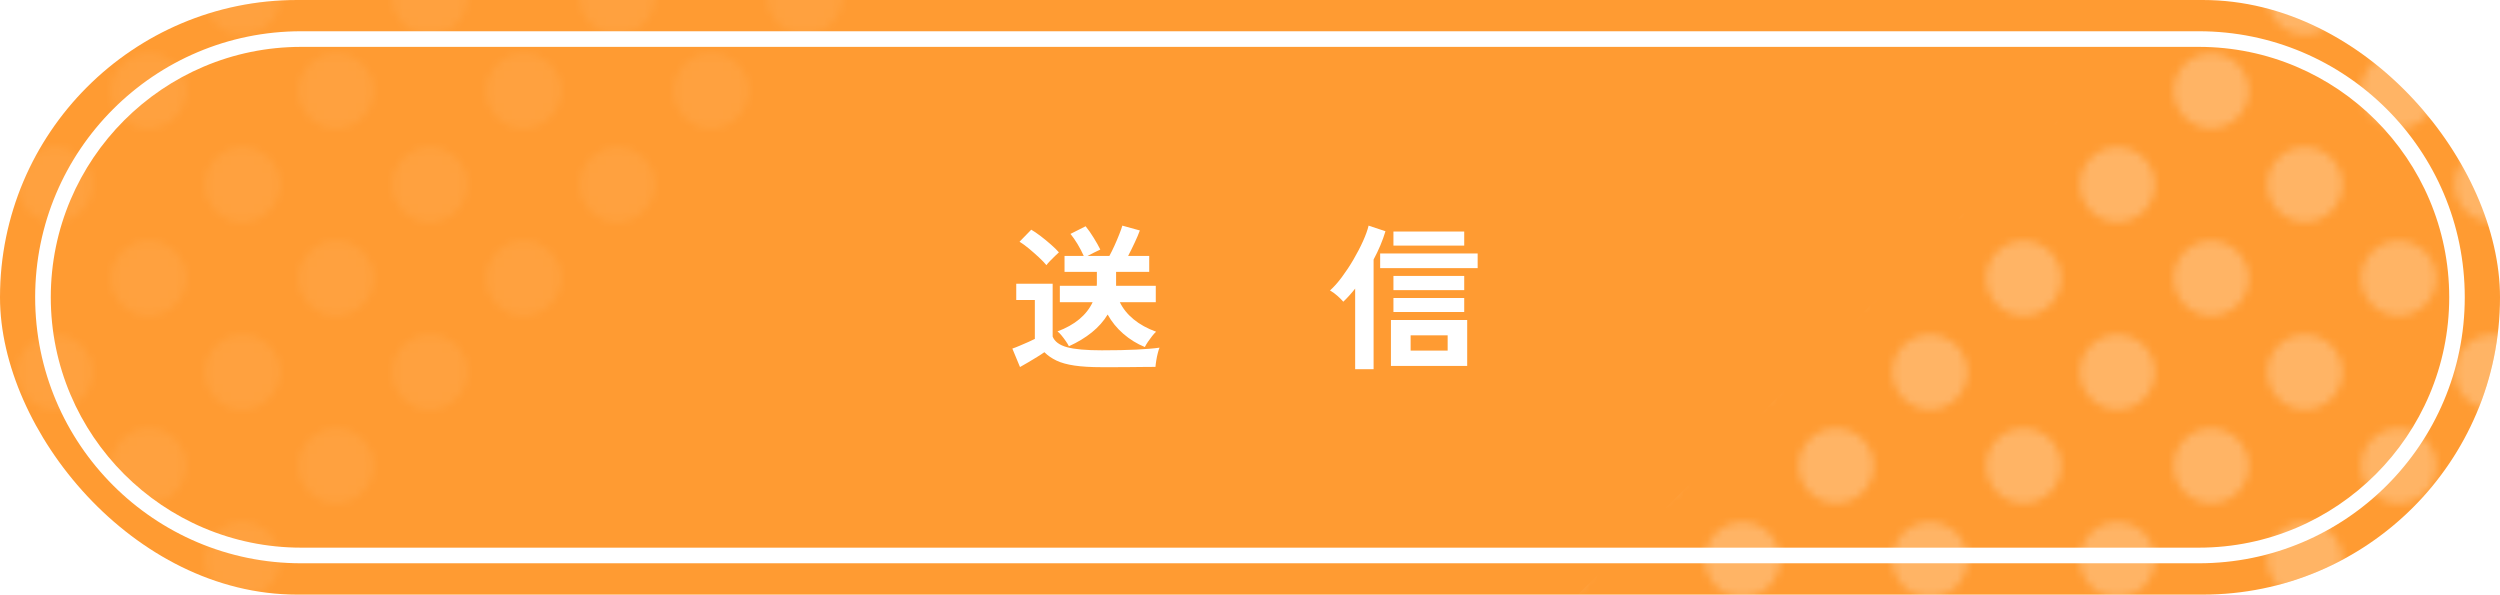 <?xml version="1.0" encoding="UTF-8"?><svg xmlns="http://www.w3.org/2000/svg" xmlns:xlink="http://www.w3.org/1999/xlink" width="320" height="76.11" viewBox="0 0 320 76.11"><defs><style>.e{fill:#fff;}.f{fill:url(#d);opacity:.25;}.g{fill:#ff9b32;}.h{fill:none;}</style><pattern id="d" x="0" y="0" width="48" height="48" patternTransform="translate(5623 6119.59)" patternUnits="userSpaceOnUse" viewBox="0 0 48 48"><g><rect class="h" width="48" height="48"/><g><path class="e" d="M24,52.8c2.65,0,4.8-2.15,4.8-4.8s-2.15-4.8-4.8-4.8-4.8,2.15-4.8,4.8,2.15,4.8,4.8,4.8Z"/><path class="e" d="M48,52.8c2.65,0,4.8-2.15,4.8-4.8s-2.15-4.8-4.8-4.8-4.8,2.15-4.8,4.8,2.15,4.8,4.8,4.8Z"/><path class="e" d="M24,28.8c2.65,0,4.8-2.15,4.8-4.8s-2.15-4.8-4.8-4.8-4.8,2.15-4.8,4.8,2.15,4.8,4.8,4.8Z"/><path class="e" d="M48,28.8c2.65,0,4.8-2.15,4.8-4.8s-2.15-4.8-4.8-4.8-4.8,2.15-4.8,4.8,2.15,4.8,4.8,4.8Z"/><path class="e" d="M36,40.8c2.65,0,4.8-2.15,4.8-4.8s-2.15-4.8-4.8-4.8-4.8,2.15-4.8,4.8,2.15,4.8,4.8,4.8Z"/><path class="e" d="M12,40.8c2.65,0,4.8-2.15,4.8-4.8s-2.15-4.8-4.8-4.8-4.8,2.15-4.8,4.8,2.15,4.8,4.8,4.8Z"/><path class="e" d="M36,16.8c2.65,0,4.8-2.15,4.8-4.8s-2.15-4.8-4.8-4.8-4.8,2.15-4.8,4.8,2.15,4.8,4.8,4.8Z"/><path class="e" d="M12,16.8c2.65,0,4.8-2.15,4.8-4.8s-2.15-4.8-4.8-4.8-4.8,2.15-4.8,4.8,2.15,4.8,4.8,4.8Z"/></g><g><path class="e" d="M0,52.8c2.65,0,4.8-2.15,4.8-4.8s-2.15-4.8-4.8-4.8-4.8,2.15-4.8,4.8,2.15,4.8,4.8,4.8Z"/><path class="e" d="M0,28.8c2.65,0,4.8-2.15,4.8-4.8s-2.15-4.8-4.8-4.8-4.8,2.15-4.8,4.8,2.15,4.8,4.8,4.8Z"/></g><g><path class="e" d="M24,4.8c2.65,0,4.8-2.15,4.8-4.8s-2.15-4.8-4.8-4.8-4.8,2.15-4.8,4.8,2.15,4.8,4.8,4.8Z"/><path class="e" d="M48,4.8c2.65,0,4.8-2.15,4.8-4.8s-2.15-4.8-4.8-4.8-4.8,2.15-4.8,4.8,2.15,4.8,4.8,4.8Z"/></g><path class="e" d="M0,4.8C2.65,4.8,4.8,2.65,4.8,0S2.65-4.8,0-4.8-4.8-2.65-4.8,0-2.65,4.8,0,4.8Z"/></g></pattern></defs><g id="a"/><g id="b"><g id="c"><g><rect class="g" x="0" y="0" width="320" height="76.11" rx="38.05" ry="38.05"/><path class="f" d="M281.95,76.11h-79.97L278.98,0h2.97c21.02,0,38.05,17.04,38.05,38.05h0c0,21.02-17.04,38.05-38.05,38.05Z"/><path class="f" d="M38.05,0H118.02L41.02,76.11h-2.97c-21.02,0-38.05-17.04-38.05-38.05H0C0,17.04,17.04,0,38.05,0Z"/><g><path class="e" d="M141.04,47c-1.41,0-2.59-.07-3.52-.21-.93-.14-1.7-.35-2.3-.64-.6-.29-1.11-.64-1.54-1.07-.24,.17-.55,.38-.93,.61-.38,.23-.77,.47-1.16,.7-.39,.23-.74,.43-1.03,.59l-.98-2.36c.27-.09,.59-.22,.97-.38,.38-.16,.75-.32,1.11-.48,.36-.16,.63-.29,.8-.38v-4.98h-2.38v-2.08h4.66v6.76c.25,.64,.86,1.09,1.83,1.36,.97,.27,2.46,.4,4.47,.4,1.71,0,3.17-.03,4.4-.09,1.23-.06,2.22-.14,2.98-.25-.07,.15-.14,.38-.22,.69-.08,.31-.15,.64-.2,.97-.05,.33-.09,.6-.1,.8-.37,0-.86,0-1.46,.01-.6,0-1.24,.01-1.91,.02-.67,0-1.32,.01-1.93,.01h-1.56Zm-7.1-13.06c-.24-.29-.56-.63-.96-1-.4-.37-.82-.74-1.26-1.11-.44-.37-.85-.66-1.22-.89l1.5-1.54c.33,.19,.73,.46,1.19,.81,.46,.35,.91,.72,1.34,1.1,.43,.38,.77,.71,1.01,.99-.12,.11-.29,.26-.5,.47-.21,.21-.42,.42-.63,.63-.21,.21-.36,.39-.47,.54Zm12.6,10.48c-1.01-.41-1.93-.98-2.76-1.7-.83-.72-1.49-1.54-2-2.46-.51,.84-1.18,1.6-2.02,2.28-.84,.68-1.82,1.27-2.94,1.78-.09-.19-.23-.41-.4-.66-.17-.25-.36-.5-.55-.73-.19-.23-.36-.4-.51-.51,2.21-.83,3.71-2.07,4.5-3.74h-4.2v-2.1h4.72s0-.08,.01-.12c0-.04,.01-.08,.01-.12v-1.54h-4.14v-2.04h2.46c-.23-.51-.49-1.02-.8-1.53-.31-.51-.61-.94-.9-1.29l1.94-.98c.35,.43,.69,.92,1.04,1.49,.35,.57,.63,1.06,.84,1.49-.24,.12-.51,.25-.8,.39-.29,.14-.57,.28-.84,.43h2.8c.2-.36,.41-.79,.64-1.29,.23-.5,.43-.99,.62-1.46,.19-.47,.32-.85,.4-1.13l2.24,.62c-.16,.44-.38,.97-.67,1.58-.29,.61-.56,1.17-.83,1.68h2.7v2.04h-4.24v1.78h5.08v2.1h-4.6c.39,.81,.97,1.54,1.76,2.19,.79,.65,1.75,1.18,2.88,1.59-.15,.13-.32,.32-.51,.56-.19,.24-.37,.49-.54,.74-.17,.25-.3,.47-.39,.66Z"/><path class="e" d="M173.46,47.26v-10.32c-.25,.32-.51,.62-.76,.9-.25,.28-.51,.54-.76,.78-.2-.24-.46-.5-.77-.77-.31-.27-.62-.5-.93-.67,.49-.44,1-1.01,1.52-1.71,.52-.7,1.02-1.45,1.49-2.26,.47-.81,.88-1.59,1.22-2.35,.34-.76,.58-1.42,.71-1.98l2.16,.72c-.36,1.2-.87,2.41-1.52,3.62v14.04h-2.36Zm3.2-12.94v-1.88h12.48v1.88h-12.48Zm1.38,12.52v-5.88h9.76v5.88h-9.76Zm.32-15.4v-1.8h9.06v1.8h-9.06Zm0,5.7v-1.82h9.06v1.82h-9.06Zm0,2.8v-1.8h9.06v1.8h-9.06Zm2.2,4.94h4.74v-1.96h-4.74v1.96Z"/></g><path class="e" d="M281.45,6c17.67,0,32.05,14.38,32.05,32.05s-14.38,32.05-32.05,32.05H38.55c-17.67,0-32.05-14.38-32.05-32.05S20.88,6,38.55,6h242.89m0-2H38.55C19.75,4,4.5,19.25,4.5,38.05s15.25,34.05,34.05,34.05h242.89c18.81,0,34.05-15.25,34.05-34.05s-15.25-34.05-34.05-34.05h0Z"/></g></g></g></svg>